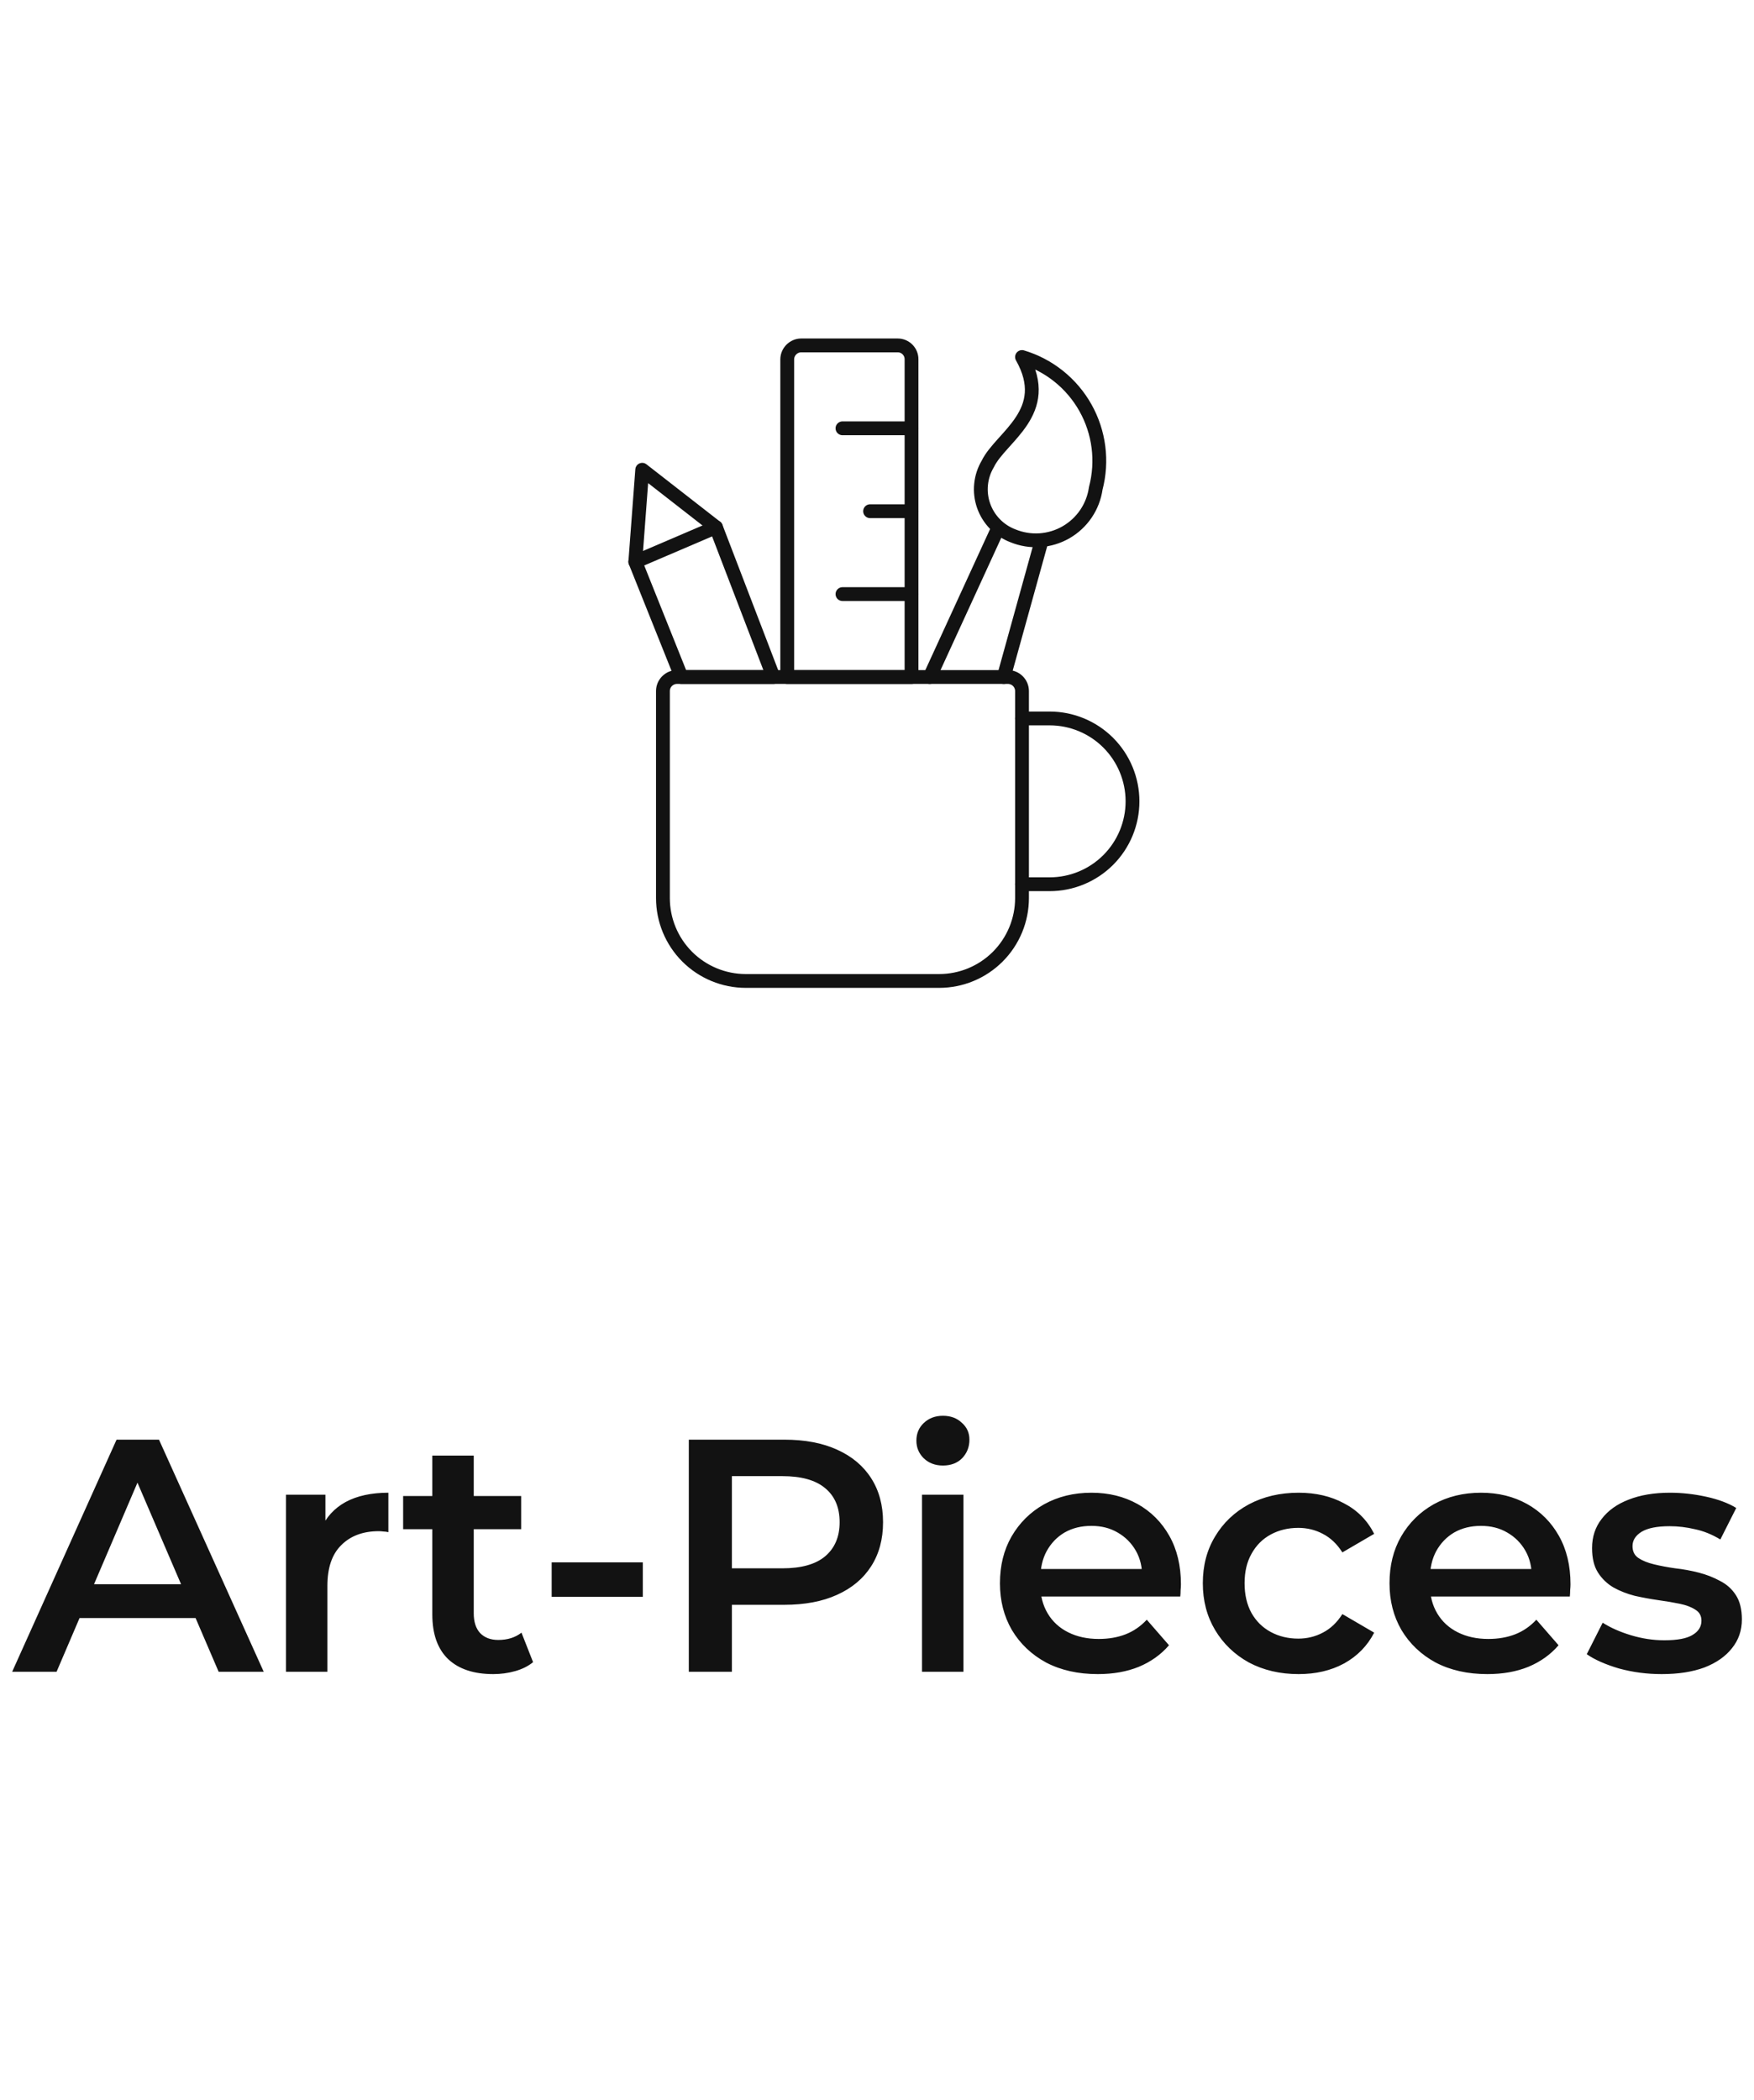 <?xml version="1.0" encoding="UTF-8"?> <svg xmlns="http://www.w3.org/2000/svg" width="127" height="152" viewBox="0 0 127 152" fill="none"><path d="M74 52H76C77.591 52 79.117 52.632 80.243 53.757C81.368 54.883 82 56.409 82 58C82 59.591 81.368 61.117 80.243 62.243C79.117 63.368 77.591 64 76 64H74" stroke="#121212" stroke-linecap="round" stroke-linejoin="round"></path><path d="M74 65C74 66.591 73.368 68.117 72.243 69.243C71.117 70.368 69.591 71 68 71H54C52.409 71 50.883 70.368 49.757 69.243C48.632 68.117 48 66.591 48 65V50C48.005 49.736 48.112 49.485 48.299 49.299C48.485 49.112 48.736 49.005 49 49H73C73.264 49.005 73.515 49.112 73.701 49.299C73.888 49.485 73.995 49.736 74 50V65Z" stroke="#121212" stroke-linecap="round" stroke-linejoin="round"></path><path d="M74 25.84C76.26 29.84 72.48 31.6 71.52 33.58C71.252 34.032 71.087 34.536 71.035 35.059C70.983 35.581 71.046 36.108 71.22 36.604C71.393 37.099 71.673 37.55 72.039 37.926C72.405 38.302 72.849 38.594 73.34 38.78C73.957 39.033 74.624 39.142 75.29 39.099C75.956 39.055 76.603 38.86 77.181 38.528C77.76 38.196 78.256 37.736 78.63 37.184C79.004 36.631 79.247 36.001 79.34 35.34C79.856 33.373 79.587 31.283 78.591 29.511C77.594 27.738 75.948 26.422 74 25.84Z" stroke="#121212" stroke-linecap="round" stroke-linejoin="round"></path><path d="M67.32 49L72.28 38.2" stroke="#121212" stroke-linecap="round" stroke-linejoin="round"></path><path d="M75.42 39.12L72.68 49" stroke="#121212" stroke-linecap="round" stroke-linejoin="round"></path><path d="M56 49H49.34L46 40.66L46.5 34L51.84 38.16L56 49Z" stroke="#121212" stroke-linecap="round" stroke-linejoin="round"></path><path d="M46 40.66L51.84 38.16" stroke="#121212" stroke-linecap="round" stroke-linejoin="round"></path><path d="M66 26C66 25.735 65.895 25.48 65.707 25.293C65.52 25.105 65.265 25 65 25H58C57.736 25.005 57.485 25.112 57.299 25.299C57.112 25.485 57.005 25.736 57 26V49H66V26Z" stroke="#121212" stroke-linecap="round" stroke-linejoin="round"></path><path d="M66 31H61" stroke="#121212" stroke-linecap="round" stroke-linejoin="round"></path><path d="M66 37H63" stroke="#121212" stroke-linecap="round" stroke-linejoin="round"></path><path d="M66 43H61" stroke="#121212" stroke-linecap="round" stroke-linejoin="round"></path><path d="M0.88 121L8.44 104.2H11.512L19.096 121H15.832L9.328 105.856H10.576L4.096 121H0.88ZM4.36 117.112L5.2 114.664H14.272L15.112 117.112H4.36ZM20.705 121V108.184H23.561V111.712L23.225 110.68C23.609 109.816 24.209 109.16 25.025 108.712C25.857 108.264 26.889 108.04 28.121 108.04V110.896C27.993 110.864 27.873 110.848 27.761 110.848C27.649 110.832 27.537 110.824 27.425 110.824C26.289 110.824 25.385 111.16 24.713 111.832C24.041 112.488 23.705 113.472 23.705 114.784V121H20.705ZM35.718 121.168C34.31 121.168 33.222 120.808 32.454 120.088C31.686 119.352 31.302 118.272 31.302 116.848V105.352H34.302V116.776C34.302 117.384 34.454 117.856 34.758 118.192C35.078 118.528 35.518 118.696 36.078 118.696C36.75 118.696 37.31 118.52 37.758 118.168L38.598 120.304C38.246 120.592 37.814 120.808 37.302 120.952C36.79 121.096 36.262 121.168 35.718 121.168ZM29.19 110.68V108.28H37.734V110.68H29.19ZM39.944 115.576V113.08H46.544V115.576H39.944ZM49.874 121V104.2H56.786C58.274 104.2 59.546 104.44 60.602 104.92C61.674 105.4 62.498 106.088 63.074 106.984C63.65 107.88 63.938 108.944 63.938 110.176C63.938 111.408 63.65 112.472 63.074 113.368C62.498 114.264 61.674 114.952 60.602 115.432C59.546 115.912 58.274 116.152 56.786 116.152H51.602L52.994 114.688V121H49.874ZM52.994 115.024L51.602 113.512H56.642C58.018 113.512 59.05 113.224 59.738 112.648C60.442 112.056 60.794 111.232 60.794 110.176C60.794 109.104 60.442 108.28 59.738 107.704C59.05 107.128 58.018 106.84 56.642 106.84H51.602L52.994 105.304V115.024ZM66.76 121V108.184H69.76V121H66.76ZM68.272 106.072C67.712 106.072 67.248 105.896 66.88 105.544C66.528 105.192 66.352 104.768 66.352 104.272C66.352 103.76 66.528 103.336 66.88 103C67.248 102.648 67.712 102.472 68.272 102.472C68.832 102.472 69.288 102.64 69.64 102.976C70.008 103.296 70.192 103.704 70.192 104.2C70.192 104.728 70.016 105.176 69.664 105.544C69.312 105.896 68.848 106.072 68.272 106.072ZM79.482 121.168C78.058 121.168 76.81 120.888 75.738 120.328C74.682 119.752 73.858 118.968 73.266 117.976C72.69 116.984 72.402 115.856 72.402 114.592C72.402 113.312 72.682 112.184 73.242 111.208C73.818 110.216 74.602 109.44 75.594 108.88C76.602 108.32 77.746 108.04 79.026 108.04C80.274 108.04 81.386 108.312 82.362 108.856C83.338 109.4 84.106 110.168 84.666 111.16C85.226 112.152 85.506 113.32 85.506 114.664C85.506 114.792 85.498 114.936 85.482 115.096C85.482 115.256 85.474 115.408 85.458 115.552H74.778V113.56H83.874L82.698 114.184C82.714 113.448 82.562 112.8 82.242 112.24C81.922 111.68 81.482 111.24 80.922 110.92C80.378 110.6 79.746 110.44 79.026 110.44C78.29 110.44 77.642 110.6 77.082 110.92C76.538 111.24 76.106 111.688 75.786 112.264C75.482 112.824 75.33 113.488 75.33 114.256V114.736C75.33 115.504 75.506 116.184 75.858 116.776C76.21 117.368 76.706 117.824 77.346 118.144C77.986 118.464 78.722 118.624 79.554 118.624C80.274 118.624 80.922 118.512 81.498 118.288C82.074 118.064 82.586 117.712 83.034 117.232L84.642 119.08C84.066 119.752 83.338 120.272 82.458 120.64C81.594 120.992 80.602 121.168 79.482 121.168ZM94.027 121.168C92.683 121.168 91.483 120.888 90.427 120.328C89.387 119.752 88.571 118.968 87.979 117.976C87.387 116.984 87.091 115.856 87.091 114.592C87.091 113.312 87.387 112.184 87.979 111.208C88.571 110.216 89.387 109.44 90.427 108.88C91.483 108.32 92.683 108.04 94.027 108.04C95.275 108.04 96.371 108.296 97.315 108.808C98.275 109.304 99.003 110.04 99.499 111.016L97.195 112.36C96.811 111.752 96.339 111.304 95.779 111.016C95.235 110.728 94.643 110.584 94.003 110.584C93.267 110.584 92.603 110.744 92.011 111.064C91.419 111.384 90.955 111.848 90.619 112.456C90.283 113.048 90.115 113.76 90.115 114.592C90.115 115.424 90.283 116.144 90.619 116.752C90.955 117.344 91.419 117.8 92.011 118.12C92.603 118.44 93.267 118.6 94.003 118.6C94.643 118.6 95.235 118.456 95.779 118.168C96.339 117.88 96.811 117.432 97.195 116.824L99.499 118.168C99.003 119.128 98.275 119.872 97.315 120.4C96.371 120.912 95.275 121.168 94.027 121.168ZM107.689 121.168C106.265 121.168 105.017 120.888 103.945 120.328C102.889 119.752 102.065 118.968 101.473 117.976C100.897 116.984 100.609 115.856 100.609 114.592C100.609 113.312 100.889 112.184 101.449 111.208C102.025 110.216 102.809 109.44 103.801 108.88C104.809 108.32 105.953 108.04 107.233 108.04C108.481 108.04 109.593 108.312 110.569 108.856C111.545 109.4 112.313 110.168 112.873 111.16C113.433 112.152 113.713 113.32 113.713 114.664C113.713 114.792 113.705 114.936 113.689 115.096C113.689 115.256 113.681 115.408 113.665 115.552H102.985V113.56H112.081L110.905 114.184C110.921 113.448 110.769 112.8 110.449 112.24C110.129 111.68 109.689 111.24 109.129 110.92C108.585 110.6 107.953 110.44 107.233 110.44C106.497 110.44 105.849 110.6 105.289 110.92C104.745 111.24 104.313 111.688 103.993 112.264C103.689 112.824 103.537 113.488 103.537 114.256V114.736C103.537 115.504 103.713 116.184 104.065 116.776C104.417 117.368 104.913 117.824 105.553 118.144C106.193 118.464 106.929 118.624 107.761 118.624C108.481 118.624 109.129 118.512 109.705 118.288C110.281 118.064 110.793 117.712 111.241 117.232L112.849 119.08C112.273 119.752 111.545 120.272 110.665 120.64C109.801 120.992 108.809 121.168 107.689 121.168ZM120.315 121.168C119.243 121.168 118.211 121.032 117.219 120.76C116.243 120.472 115.467 120.128 114.891 119.728L116.043 117.448C116.619 117.816 117.307 118.12 118.107 118.36C118.907 118.6 119.707 118.72 120.507 118.72C121.451 118.72 122.131 118.592 122.547 118.336C122.979 118.08 123.195 117.736 123.195 117.304C123.195 116.952 123.051 116.688 122.763 116.512C122.475 116.32 122.099 116.176 121.635 116.08C121.171 115.984 120.651 115.896 120.075 115.816C119.515 115.736 118.947 115.632 118.371 115.504C117.811 115.36 117.299 115.16 116.835 114.904C116.371 114.632 115.995 114.272 115.707 113.824C115.419 113.376 115.275 112.784 115.275 112.048C115.275 111.232 115.507 110.528 115.971 109.936C116.435 109.328 117.083 108.864 117.915 108.544C118.763 108.208 119.763 108.04 120.915 108.04C121.779 108.04 122.651 108.136 123.531 108.328C124.411 108.52 125.139 108.792 125.715 109.144L124.563 111.424C123.955 111.056 123.339 110.808 122.715 110.68C122.107 110.536 121.499 110.464 120.891 110.464C119.979 110.464 119.299 110.6 118.851 110.872C118.419 111.144 118.203 111.488 118.203 111.904C118.203 112.288 118.347 112.576 118.635 112.768C118.923 112.96 119.299 113.112 119.763 113.224C120.227 113.336 120.739 113.432 121.299 113.512C121.875 113.576 122.443 113.68 123.003 113.824C123.563 113.968 124.075 114.168 124.539 114.424C125.019 114.664 125.403 115.008 125.691 115.456C125.979 115.904 126.123 116.488 126.123 117.208C126.123 118.008 125.883 118.704 125.403 119.296C124.939 119.888 124.275 120.352 123.411 120.688C122.547 121.008 121.515 121.168 120.315 121.168Z" fill="#121212"></path></svg> 